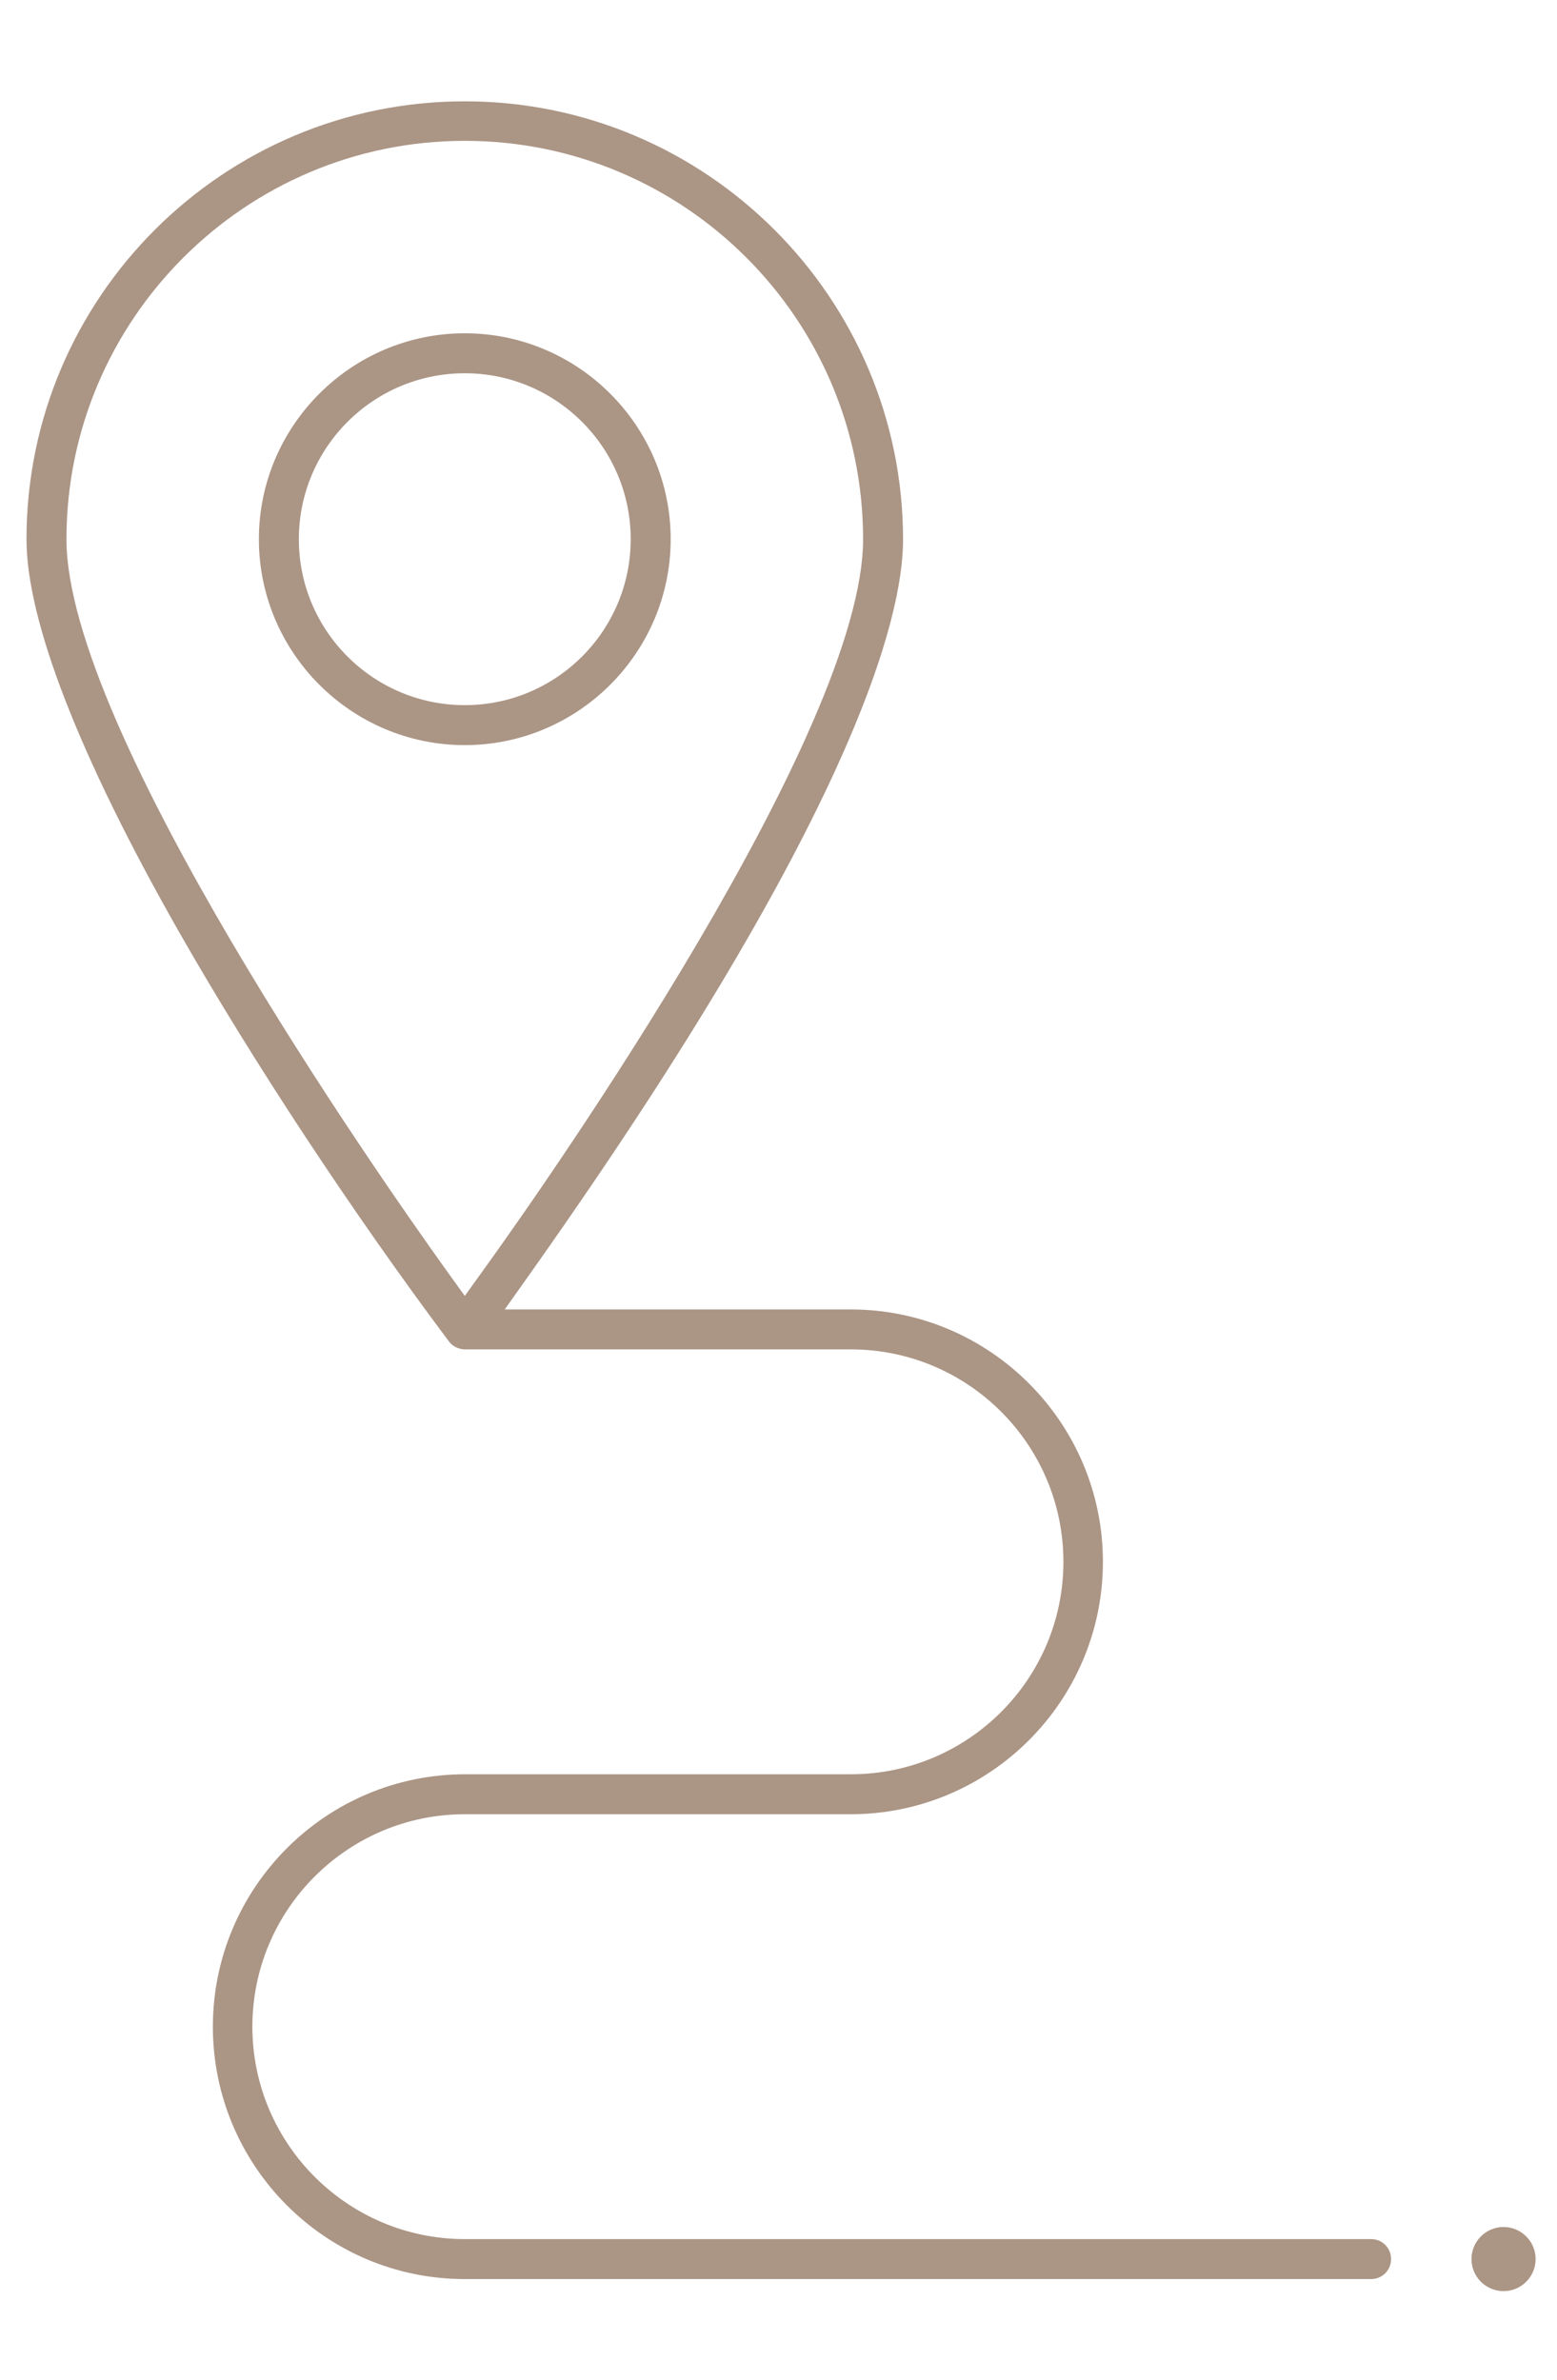 <?xml version="1.0" encoding="utf-8"?>
<!-- Generator: Adobe Illustrator 23.0.3, SVG Export Plug-In . SVG Version: 6.00 Build 0)  -->
<svg version="1.1" id="圖層_1" xmlns="http://www.w3.org/2000/svg" xmlns:xlink="http://www.w3.org/1999/xlink" x="0px" y="0px"
	 viewBox="0 0 335 512" style="enable-background:new 0 0 335 512;" xml:space="preserve">
<style type="text/css">
	.st0{fill:#AB9585;}
</style>
<path class="st0" d="M323.5,479.1c-3.8,0-6.9,3.1-6.9,6.9s3.1,6.9,6.9,6.9c3.8,0,6.9-3.1,6.9-6.9S327.3,479.1,323.5,479.1z"/>
<path class="st0" d="M295,481.7H100c-25.2,0-45.7-20.5-45.7-45.7s20.5-45.7,45.7-45.7h83c30,0,54.3-24.4,54.3-54.3
	S213,281.7,183,281.7h-74.4l6.3-8.9c69.1-97.8,79.4-140.2,79.4-156.7c0-52-42.3-94.3-94.3-94.3S5.7,64,5.7,116
	c0,17.5,11.3,46.6,32.6,84.1c15.7,27.6,37.4,60.6,58.3,88.5c0.8,1.1,2.2,1.7,3.5,1.7h83c25.2,0,45.7,20.5,45.7,45.7
	s-20.5,45.7-45.7,45.7h-83c-30,0-54.3,24.4-54.3,54.3S70,490.3,100,490.3h195c2.4,0,4.3-1.9,4.3-4.3S297.4,481.7,295,481.7z
	 M100,278.8l-4.6-6.4C81.9,253.5,14.3,157.2,14.3,116c0-47.2,38.4-85.7,85.7-85.7s85.7,38.4,85.7,85.7c0,41.2-67.5,137.5-81.1,156.4
	L100,278.8z"/>
<path class="st0" d="M100,71.7c-24.4,0-44.3,19.9-44.3,44.3s19.9,44.3,44.3,44.3s44.3-19.9,44.3-44.3S124.4,71.7,100,71.7z
	 M100,151.7c-19.7,0-35.7-16-35.7-35.7s16-35.7,35.7-35.7s35.7,16,35.7,35.7S119.7,151.7,100,151.7z"/>
</svg>
